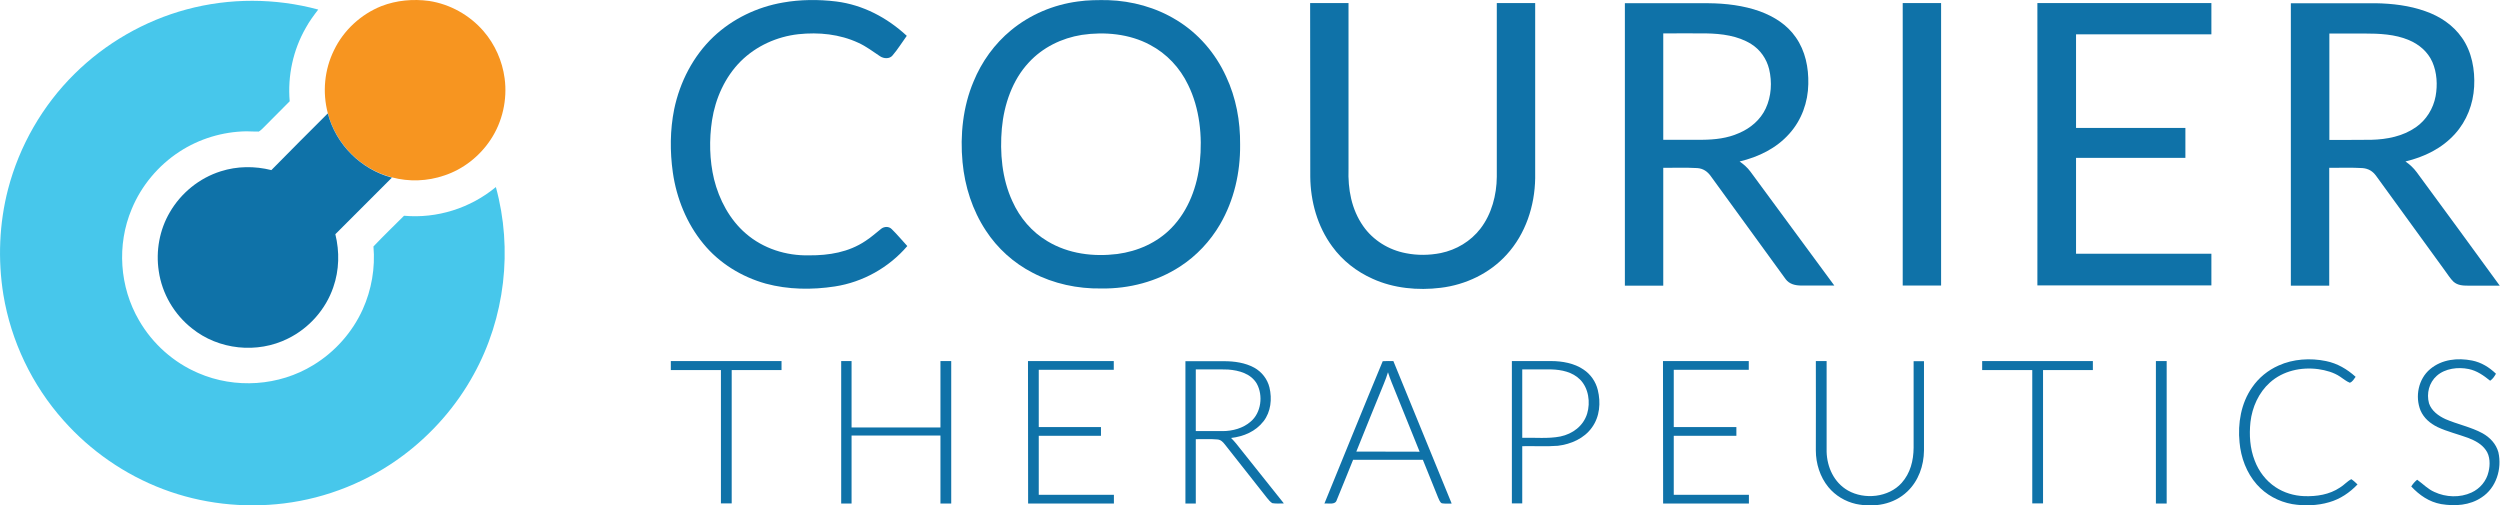 <?xml version="1.0" encoding="utf-8"?>
<!-- Generator: Adobe Illustrator 27.7.0, SVG Export Plug-In . SVG Version: 6.00 Build 0)  -->
<svg version="1.1" id="Layer_1" xmlns="http://www.w3.org/2000/svg" xmlns:xlink="http://www.w3.org/1999/xlink" x="0px" y="0px"
	 viewBox="0 0 1856.3 375.2" style="enable-background:new 0 0 1856.3 375.2;" xml:space="preserve">
<style type="text/css">
	.st0{fill:#47C7EB;}
	.st1{fill:#F79520;}
	.st2{fill:#0F72A8;}
</style>
<g>
	<path class="st0" d="M236.3,7.1c-3.3,4.3-6.6,8.7-9.2,13.5c-9.5,16.5-13.6,35.7-12,54.6c-6.5,6.6-13.1,13.1-19.6,19.7
		c-1,1-2.1,2.1-3.4,2.8c-3.1,0.1-6.1-0.2-9.2-0.2c-17.6,0.3-34.9,5.5-49.6,15.1c-15.7,10.2-28.3,25.2-35.5,42.6
		c-11.2,26.6-9.1,57.9,5.5,82.8c10,17.3,25.6,31.2,43.9,39c27.4,11.9,60,9.7,85.4-5.9c16-9.7,29-24.3,36.7-41.3
		c6.6-14.6,9.4-30.9,8-46.8c7.4-7.8,15.1-15.2,22.7-22.8c24.5,2.2,49.2-5.6,68.2-21.3c12.7,46.3,6.8,97.1-16.5,139.2
		c-12.8,23.4-30.8,43.9-52.1,59.9c-25.8,19.4-56.8,31.9-88.8,35.8c-30.2,3.7-61.2,0.2-89.7-10.6c-28.3-10.7-53.9-28.4-73.9-51
		C23.8,286,8.2,253.3,2.5,218.8c-4.2-26-3.1-53,3.5-78.4c8.4-32.2,25.6-62.1,49.3-85.5C78.3,32.1,107.3,15.4,138.5,7
		C170.4-1.6,204.5-1.5,236.3,7.1z"/>
	<path class="st1" d="M318.6,0.7c15.6,2.4,30.1,10.5,40.4,22.4c8.5,9.8,14,22.2,15.7,35.1c2.1,15.7-1.6,32.3-10.4,45.5
		c-8.1,12.3-20.4,22-34.4,26.6c-12.5,4.3-26.2,4.8-38.9,1.4c-23.1-6-41.6-24.6-47.6-47.7c-4.1-15.5-2.5-32.3,4.6-46.7
		c7.1-14.8,20-26.7,35.3-32.8C294.5,0.2,306.7-0.9,318.6,0.7z"/>
	<path class="st2" d="M620.9,1.1c19.9,2.5,37.8,12,52.4,25.5c-3.5,4.8-6.7,10.1-10.6,14.6c-2.2,2.7-6.5,2.4-9.2,0.6
		c-5.3-3.5-10.2-7.3-16.1-10c-14-6.5-29.4-8-44.6-6.4c-16,1.8-31.3,8.7-42.8,20.1c-11.7,11.7-18.8,27.6-21.3,43.8
		c-2.2,14.4-1.9,29.6,1.5,43.8c3.8,15.2,11.6,30,23.6,40.3c12.9,11.2,30,16.6,47,16.2c14.7,0.1,29.3-2.3,41.7-10.6
		c4.3-2.7,7.9-6.1,11.9-9.2c2.3-1.7,5.6-1.8,7.7,0.3c4.1,4,7.7,8.4,11.6,12.6c-13.7,16-33,26.8-53.8,30c-16.9,2.6-34.7,2.4-51.3-2.1
		c-17.9-5-34.6-15.2-46.4-29.7c-12.3-14.9-19.9-33.8-22.6-52.8c-2.2-15.6-2.1-31.6,1-47c4.2-20.2,14.1-39.5,29.2-53.8
		C544,13.9,562.2,5.2,581.3,1.9C594.2-0.4,607.9-0.5,620.9,1.1z"/>
	<path class="st2" d="M972.8,2.3c9.5,0,19,0,28.5,0c0,41,0,82,0,123c-0.5,15.1,2.1,30,10.9,42.6c7.4,10.6,19,17.7,31.7,20.1
		c8.5,1.7,17.3,1.6,25.9-0.1c11.6-2.4,22.2-8.7,29.5-18.2c8.3-10.8,12-25,12.1-38.4c0-43,0-86,0-129c9.5,0,19,0,28.5,0
		c0,43.3,0,86.7,0,130c-0.3,20.6-7.1,41.4-21.2,56.8c-12.6,13.9-30.5,22.4-49,24.6c-16.8,2.1-35,0.4-50.5-6.7
		c-11.9-5.3-22.4-13.5-30-24c-11-14.9-16.1-33.4-16.3-51.7C972.9,88.3,972.8,45.3,972.8,2.3z"/>
	<path class="st2" d="M1412.8,2.3c9.5,0,19,0,28.5,0c0,69.9,0,139.8,0,209.7c-9.5,0-19,0-28.5,0
		C1412.8,142.2,1412.9,72.3,1412.8,2.3z"/>
	<path class="st2" d="M1512.8,2.3c43.1,0,86.2,0,129.2,0c0,7.8,0,15.5,0,23.2c-33.5,0-67,0-100.5,0c0,23.2,0,46.3,0,69.5
		c27.1,0,54.2,0,81.2,0c0,7.4,0,14.8,0,22.2c-27.1,0-54.2,0-81.2,0c0,23.8,0,47.5,0,71.2c33.5,0,67,0,100.5,0c0,7.8,0,15.7,0,23.5
		c-43.1,0-86.2,0-129.2,0C1512.8,142.2,1512.9,72.3,1512.8,2.3z"/>
	<path class="st2" d="M910.4,56.8c-7.9-17.3-20.7-32.2-37-42c-15.2-9.3-32.8-14.1-50.6-14.7c-7.5-0.1-15-0.1-22.5,1
		c-18.1,2.4-35.4,9.7-49.5,21.3c-12.3,10.1-21.9,23.4-27.9,38.1c-7.9,18.6-10.1,39.9-8.2,59.9c1.7,18.1,7.3,35.6,17.3,50.8
		c8.6,13.2,20.7,24.1,34.7,31.3c15.6,8.2,33.5,12,51.1,11.7c20.5,0.3,41.2-5.1,58.4-16.3c12.2-7.9,22.4-18.8,29.7-31.3
		c10.4-17.9,15.1-38.4,14.9-59.1C921,89.9,917.8,72.6,910.4,56.8z M890.9,120.4c-1.8,17.9-8.4,35.9-21.1,48.9
		c-10.7,11-25.1,17.3-40.2,19.3c-17.7,2.2-36.2-0.1-51.7-9.4c-11.7-6.9-20.7-17.5-26.2-29.8c-7.7-16.6-9.4-36-7.8-54.1
		c1.6-17.6,7.8-35.9,20-48.9c10.3-11.2,24.4-18.1,39.4-20.5c16.9-2.5,35.4-0.8,50.6,7.4c12.4,6.5,22.3,17.1,28.3,29.7
		C890.8,80.4,892.9,101.2,890.9,120.4z"/>
	<path class="st2" d="M1299.7,127.4c-2.2-3-5-5.4-8-7.5c14.1-3.4,27.2-9.7,36.9-20.6c9.1-10.1,13.9-23.4,14.1-36.9
		c0.3-12.2-2.2-24.6-9.3-34.7c-6.5-9.4-16.1-15.4-26.7-19.3c-12-4.3-25.3-5.9-38-6c-20.8,0-41.5,0-62.2,0c0,69.9,0,139.8,0,209.7
		c9.5,0,19,0,28.5,0c0-29.2,0-58.3,0-87.5c8.4,0.1,16.8-0.3,25.2,0.2c4.4,0.3,7.6,2.5,10.1,6c18.5,25.5,37.1,51,55.6,76.5
		c2.6,3.5,6.7,4.6,10.9,4.7c8.4,0,16.8,0,25.2,0C1341.2,183.8,1320.5,155.6,1299.7,127.4z M1263.8,103.8c-9.6,0-19.2,0-28.8,0
		c0-26.3,0-52.7,0-79c10.6,0,21.2-0.1,31.8,0c11.5,0.2,23.6,1.7,33.5,7.9c6.7,4.2,11.4,10.9,13.3,18.6c2.3,9.6,1.7,20.2-2.5,29.2
		c-3.9,8.4-11.3,14.7-19.8,18.3C1282.6,102.7,1273.4,103.7,1263.8,103.8z"/>
	<path class="st2" d="M1794.4,127.8c-2.3-3.1-5.1-5.7-8.3-7.9c14-3.4,27-9.6,36.8-20.5c8.7-9.6,13.5-22.1,14.2-35
		c0.7-12.5-1.7-25.9-9-36.3c-6.7-9.6-16.4-16-27.3-19.8c-11.7-4.2-24.6-5.7-37-5.9c-20.9,0-41.8,0-62.8,0c0,69.9,0,139.8,0,209.7
		c9.5,0,19,0,28.5,0c0-29.2,0-58.3,0-87.5c8.2,0.1,16.5-0.3,24.7,0.2c4.5,0.4,7.6,2.3,10.2,5.9c17,23.3,34,46.7,50.9,70.1
		c2.1,2.8,4,6,6.5,8.4c3.1,2.7,6.9,2.9,10.8,2.9c7.8,0,15.6,0,23.5,0C1835.7,183.9,1815,155.9,1794.4,127.8z M1760.8,103.8
		c-10.4,0.2-20.8,0-31.2,0.1c0-26.3,0-52.7,0-79c8.8,0,17.5,0,26.2,0c10.9,0,22.5,0.5,32.7,4.8c7.7,3.2,14.2,8.7,17.6,16.4
		c3.4,7.8,3.9,17,2.4,25.3c-1.7,9.2-6.9,17.7-14.7,23.1C1784.2,101.2,1772.4,103.5,1760.8,103.8z"/>
	<path class="st2" d="M243.4,84.2c6,23.1,24.6,41.6,47.6,47.7c-14,14-28,28-42,42c3.2,13,2.9,26.7-1.5,39.3
		c-5.6,16.5-18,30.5-33.7,38.2c-22.8,11.4-51.5,8.4-71.3-7.6c-13.2-10.4-22.2-25.8-24.6-42.4c-2.3-15,0.5-30.7,8.2-43.8
		c8.3-14.3,21.9-25.4,37.8-30.4c12.2-3.9,25.2-4,37.6-0.9C215.3,112.2,229.4,98.2,243.4,84.2z"/>
	<path class="st2" d="M1727.1,268.1c8.4,1.7,15.7,6,22,11.7c-1.3,1.7-2.2,3.6-4.3,4.4c-2.6-1-4.9-3-7.2-4.5
		c-4.7-3.2-10.6-4.8-16.2-5.6c-12.7-1.7-26.2,1.2-35.9,9.9c-8.4,7.5-13.2,18.3-14.5,29.4c-1,9.7-0.4,19.5,3.2,28.7
		c3,7.9,8.3,14.9,15.4,19.6c6.3,4.2,13.7,6.4,21.3,6.7c9.3,0.3,18.7-1.1,26.6-6.4c3-1.8,5.3-4.6,8.4-6.2c1.7,1.1,3.1,2.5,4.6,3.9
		c-5.8,6.1-12.9,10.9-21,13.2c-8.8,2.6-18.5,2.9-27.5,1.4c-10.1-1.8-19.5-6.9-26.3-14.6c-7.6-8.6-11.8-19.9-12.8-31.3
		c-1.4-14,1.1-29,9.3-40.7c4.9-7.2,11.8-12.8,19.7-16.3C1702.7,266.5,1715.5,265.7,1727.1,268.1z"/>
	<path class="st2" d="M1835.6,267.7c6.9,1.4,12.7,5,17.7,9.8c-1.2,2.1-2.3,3.8-4.3,5.2c-4.9-3.9-9.7-7.4-16-8.7
		c-7.8-1.6-17.4-0.5-23.6,5c-5.8,5.1-7.8,13.2-5.8,20.5c1.9,5.6,7,9.3,12.2,11.7c8.7,3.8,19.1,5.9,27.5,10.5
		c5.6,3.1,10.1,7.9,11.8,14.1c2.8,12.3-1.6,26.5-12.4,33.5c-8.8,6-19.8,6.7-30.1,5c-8.9-1.6-16.1-6.6-22.2-13.1c1.3-2,2.6-3.5,4.4-5
		c4.6,3.3,7.8,6.9,12.8,9.1c8.5,4,19,4.4,27.6,0.4c6.3-2.9,11.1-8.6,12.6-15.4c1.3-5.2,1.2-11.7-2-16.1c-3.2-4.6-8-7-13-9
		c-7.3-2.7-15.7-4.7-22.9-8.1c-5.5-2.7-10.1-6.6-12.6-12.3c-4.2-10.4-1.6-23.4,7.1-30.7C1813.2,266.7,1824.9,265.6,1835.6,267.7z"/>
	<path class="st2" d="M498.1,268.1c27.4,0,54.8,0,82.2,0c0,2.2,0,4.5,0,6.7c-12.3,0-24.7,0-37,0c0,33,0,66,0,99c-2.7,0-5.3,0-8,0
		c0-33,0-66,0-99c-12.4,0-24.8,0-37.2,0C498.1,272.6,498.1,270.3,498.1,268.1z"/>
	<path class="st2" d="M624.6,268.1c2.6,0,5.1,0,7.7,0c0,16.4,0,32.8,0,49.3c22,0,44,0,66,0c0-16.4,0-32.8,0-49.3c2.7,0,5.3,0,8,0
		c0,35.2,0,70.5,0,105.8c-2.7,0-5.3,0-8,0c0-16.8,0-33.7,0-50.5c-22,0-44,0-66,0c0,16.8,0,33.7,0,50.5c-2.6,0-5.2,0-7.7,0
		C624.6,338.6,624.6,303.3,624.6,268.1z"/>
	<path class="st2" d="M763.3,268.1c21.2,0,42.5,0,63.7,0c0,2.2,0,4.3,0,6.5c-18.6,0-37.2,0-55.7,0c0,14.2,0,28.3,0,42.5
		c15.4,0,30.8,0,46.2,0c0,2.2,0,4.3,0,6.5c-15.4,0-30.8,0-46.2,0c0,14.6,0,29.2,0,43.8c18.6,0,37.2,0,55.8,0c0,2.2,0,4.3,0,6.5
		c-21.2,0-42.5,0-63.7,0C763.3,338.6,763.3,303.3,763.3,268.1z"/>
	<path class="st2" d="M1234.8,268.1c21.2,0,42.5,0,63.7,0c0,2.2,0,4.3,0,6.5c-18.6,0-37.2,0-55.7,0c0,14.2,0,28.3,0,42.5
		c15.5,0,31,0,46.5,0c0,2.2,0,4.3,0,6.5c-15.5,0-31,0-46.5,0c0,14.6,0,29.2,0,43.8c18.6,0,37.2,0,55.8,0c0,2.2,0,4.3,0,6.5
		c-21.2,0-42.5,0-63.7,0C1234.8,338.6,1234.8,303.3,1234.8,268.1z"/>
	<path class="st2" d="M1348.3,268.1c2.7,0,5.3,0,8,0c0,22.4,0,44.9,0,67.3c0.3,11.5,5.5,22.9,15.8,28.8c12.3,7,30.2,5.2,39.9-5.6
		c6.5-7.3,8.8-16.5,8.9-26.1c0-21.4,0-42.9,0-64.3c2.6,0,5.2,0,7.7,0c0,22.1,0,44.2,0,66.3c-0.1,11.3-4.1,22.6-12.3,30.4
		c-10.2,9.8-24.7,12.1-38.2,9.3c-8-1.8-15.3-6.2-20.5-12.5c-6.2-7.6-9.3-17.5-9.3-27.2C1348.4,312.3,1348.3,290.2,1348.3,268.1z"/>
	<path class="st2" d="M1471.8,268.1c27.4,0,54.8,0,82.2,0c0,2.2,0,4.5,0,6.7c-12.3,0-24.7,0-37,0c0,33,0,66,0,99c-2.7,0-5.3,0-8,0
		c0-33,0-66,0-99c-12.4,0-24.8,0-37.2,0C1471.8,272.6,1471.8,270.3,1471.8,268.1z"/>
	<path class="st2" d="M1600.8,268.1c2.7,0,5.3,0,8,0c0,35.2,0,70.5,0,105.8c-2.7,0-5.3,0-8,0
		C1600.8,338.6,1600.8,303.3,1600.8,268.1z"/>
	<path class="st2" d="M921.4,333.8c-2.3-3-4.6-5.9-7.3-8.6c9.4-1.1,18.2-4.8,24.1-12.4c5.5-7.1,6.4-16.6,4.4-25.1
		c-1.5-6.2-5.7-11.6-11.3-14.7c-6.8-3.7-14.8-4.8-22.4-4.8c-9.6,0-19.2,0-28.7,0c0,35.2,0,70.5,0,105.7c2.6,0,5.2,0,7.7,0
		c0-15.9,0-31.8,0-47.8c5.3,0.1,10.7-0.3,16,0.2c2.5,0.2,4,1.7,5.5,3.6c10.4,13.3,20.9,26.5,31.3,39.7c1.2,1.4,2.4,3.1,4,4
		c2.8,0.5,5.8,0.2,8.6,0.2C942.6,360.5,932,347.1,921.4,333.8z M907.9,320.1c-6.7,0-13.4,0-20,0c0-15.2,0-30.5,0-45.8
		c8,0.1,16-0.2,24,0.1c8.1,0.6,16.9,3,21.3,10.5c4.8,8.8,3.3,21.5-4.5,28.1C923.1,318,915.1,320.1,907.9,320.1z"/>
	<path class="st2" d="M1186.4,289.6c-1.5-6.2-5.3-11.7-10.6-15.2c-6.8-4.7-15.9-6.3-24-6.3c-9.8,0-19.5,0-29.2,0
		c0,35.2,0,70.5,0,105.7c2.6,0,5.2,0,7.7,0c0-14.2,0-28.3,0-42.5c8.8-0.2,17.7,0.4,26.5-0.3c9.7-1.2,19.4-5.4,25.2-13.5
		C1187.9,309.4,1188.7,299,1186.4,289.6z M1178.5,307.1c-2.8,9.2-10.8,15.1-19.9,17c-9.2,1.8-18.9,0.7-28.3,1c0-16.9,0-33.8,0-50.8
		c7.2,0,14.3,0,21.5,0c7.7,0.2,15.8,1.9,21.4,7.5C1179.6,288.2,1181,298.8,1178.5,307.1z"/>
	<path class="st2" d="M1034.6,268.1c-2.6,0-5.3-0.1-7.9,0.1c-14.6,35.1-28.9,70.5-43.3,105.7c3-0.4,8.1,1.3,9.2-2.7
		c4.1-9.9,8.1-19.9,12.1-29.8c17.3,0,34.5,0,51.8,0c3.7,9.4,7.6,18.6,11.3,28c0.7,1.4,1.3,3.6,2.8,4.3c2.4,0.4,4.9,0.2,7.3,0.2
		C1063.4,338.6,1049,303.3,1034.6,268.1z M1007.1,335.3c6.8-16.8,13.5-33.6,20.4-50.3c1.2-2.8,2.2-5.7,3.1-8.6
		c0.8,2.5,1.7,5,2.7,7.5c6.9,17.2,13.9,34.3,20.8,51.5C1038.4,335.3,1022.8,335.3,1007.1,335.3z"/>
</g>
</svg>
